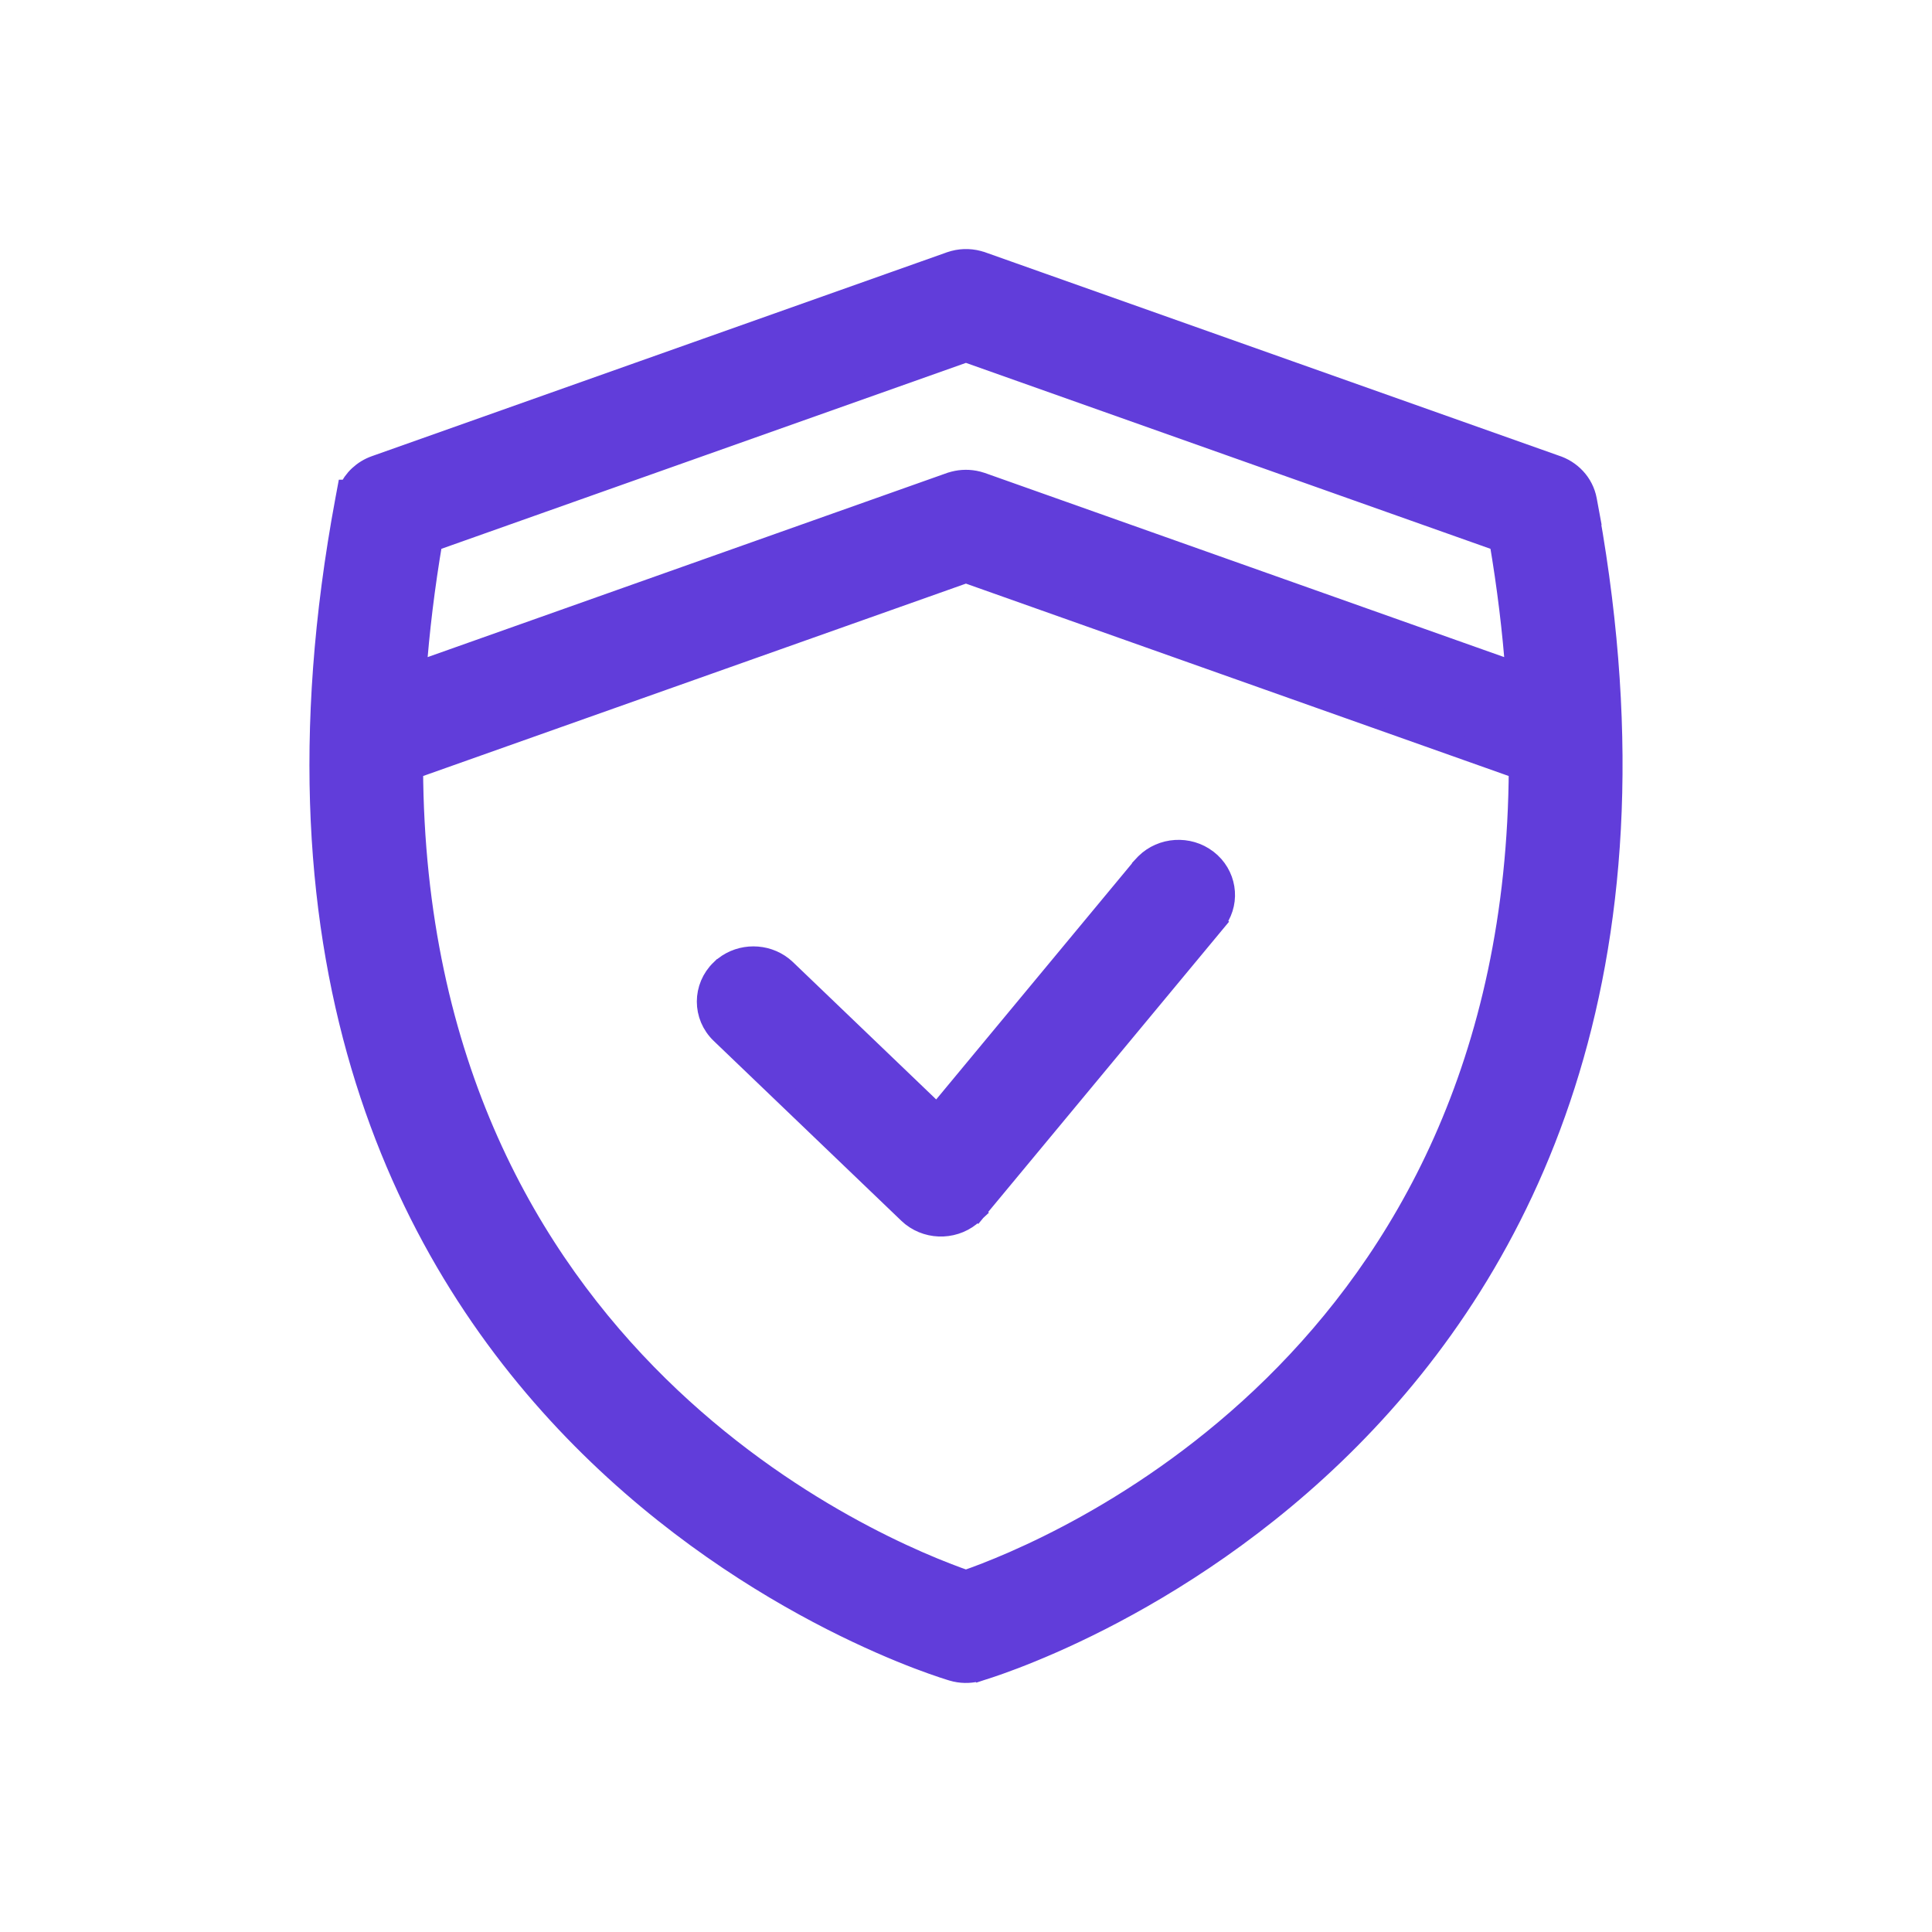 <svg width="64" height="64" viewBox="0 0 64 64" fill="none" xmlns="http://www.w3.org/2000/svg">
<path d="M31.613 8.675C31.899 8.6 32.212 8.607 32.514 8.713H32.515L51.504 15.444H51.503C52.009 15.601 52.421 16.017 52.524 16.571L52.606 17.015H52.602C55.329 32.328 50.393 41.894 44.699 47.637C41.832 50.528 38.783 52.442 36.446 53.634C35.277 54.23 34.285 54.646 33.581 54.915C33.229 55.049 32.949 55.146 32.755 55.211C32.658 55.243 32.582 55.268 32.529 55.284C32.503 55.292 32.483 55.298 32.469 55.303C32.459 55.306 32.449 55.309 32.446 55.31L32.445 55.309C32.201 55.382 31.933 55.398 31.667 55.339L31.553 55.309C31.55 55.308 31.518 55.299 31.471 55.284C31.418 55.268 31.342 55.243 31.245 55.211C31.051 55.146 30.771 55.049 30.419 54.915C29.715 54.646 28.724 54.229 27.555 53.633C25.218 52.441 22.168 50.528 19.301 47.637C13.552 41.839 8.575 32.143 11.479 16.571L11.536 16.265H11.577C11.735 15.903 12.041 15.608 12.443 15.465L31.49 8.713L31.492 8.712L31.613 8.675ZM13.64 25.442C13.73 45.138 29.148 51.398 31.998 52.388C34.85 51.398 50.268 45.137 50.355 25.442L31.998 18.935L13.64 25.442ZM37.975 28.627C38.505 28.107 39.363 28.046 39.966 28.507L40.082 28.605C40.627 29.117 40.699 29.962 40.206 30.555L40.207 30.556L32.38 39.99L32.379 39.989C32.335 40.048 32.284 40.108 32.222 40.165L32.223 40.166C31.674 40.692 30.815 40.725 30.227 40.265L30.114 40.166L23.902 34.211C23.31 33.643 23.311 32.715 23.902 32.145L23.903 32.145L24.017 32.046C24.565 31.618 25.349 31.618 25.898 32.046L26.012 32.145L31.044 36.97L37.873 28.737V28.736L37.975 28.627ZM14.287 17.901C14.026 19.437 13.849 20.907 13.747 22.314L31.486 16.025H31.488L31.608 15.988C31.854 15.924 32.119 15.919 32.38 15.986L32.51 16.025L50.248 22.314C50.146 20.906 49.969 19.438 49.708 17.901L31.998 11.623L14.287 17.901Z" fill="#613DDA" stroke="#613DDA" stroke-width="0.75"/>
</svg>
